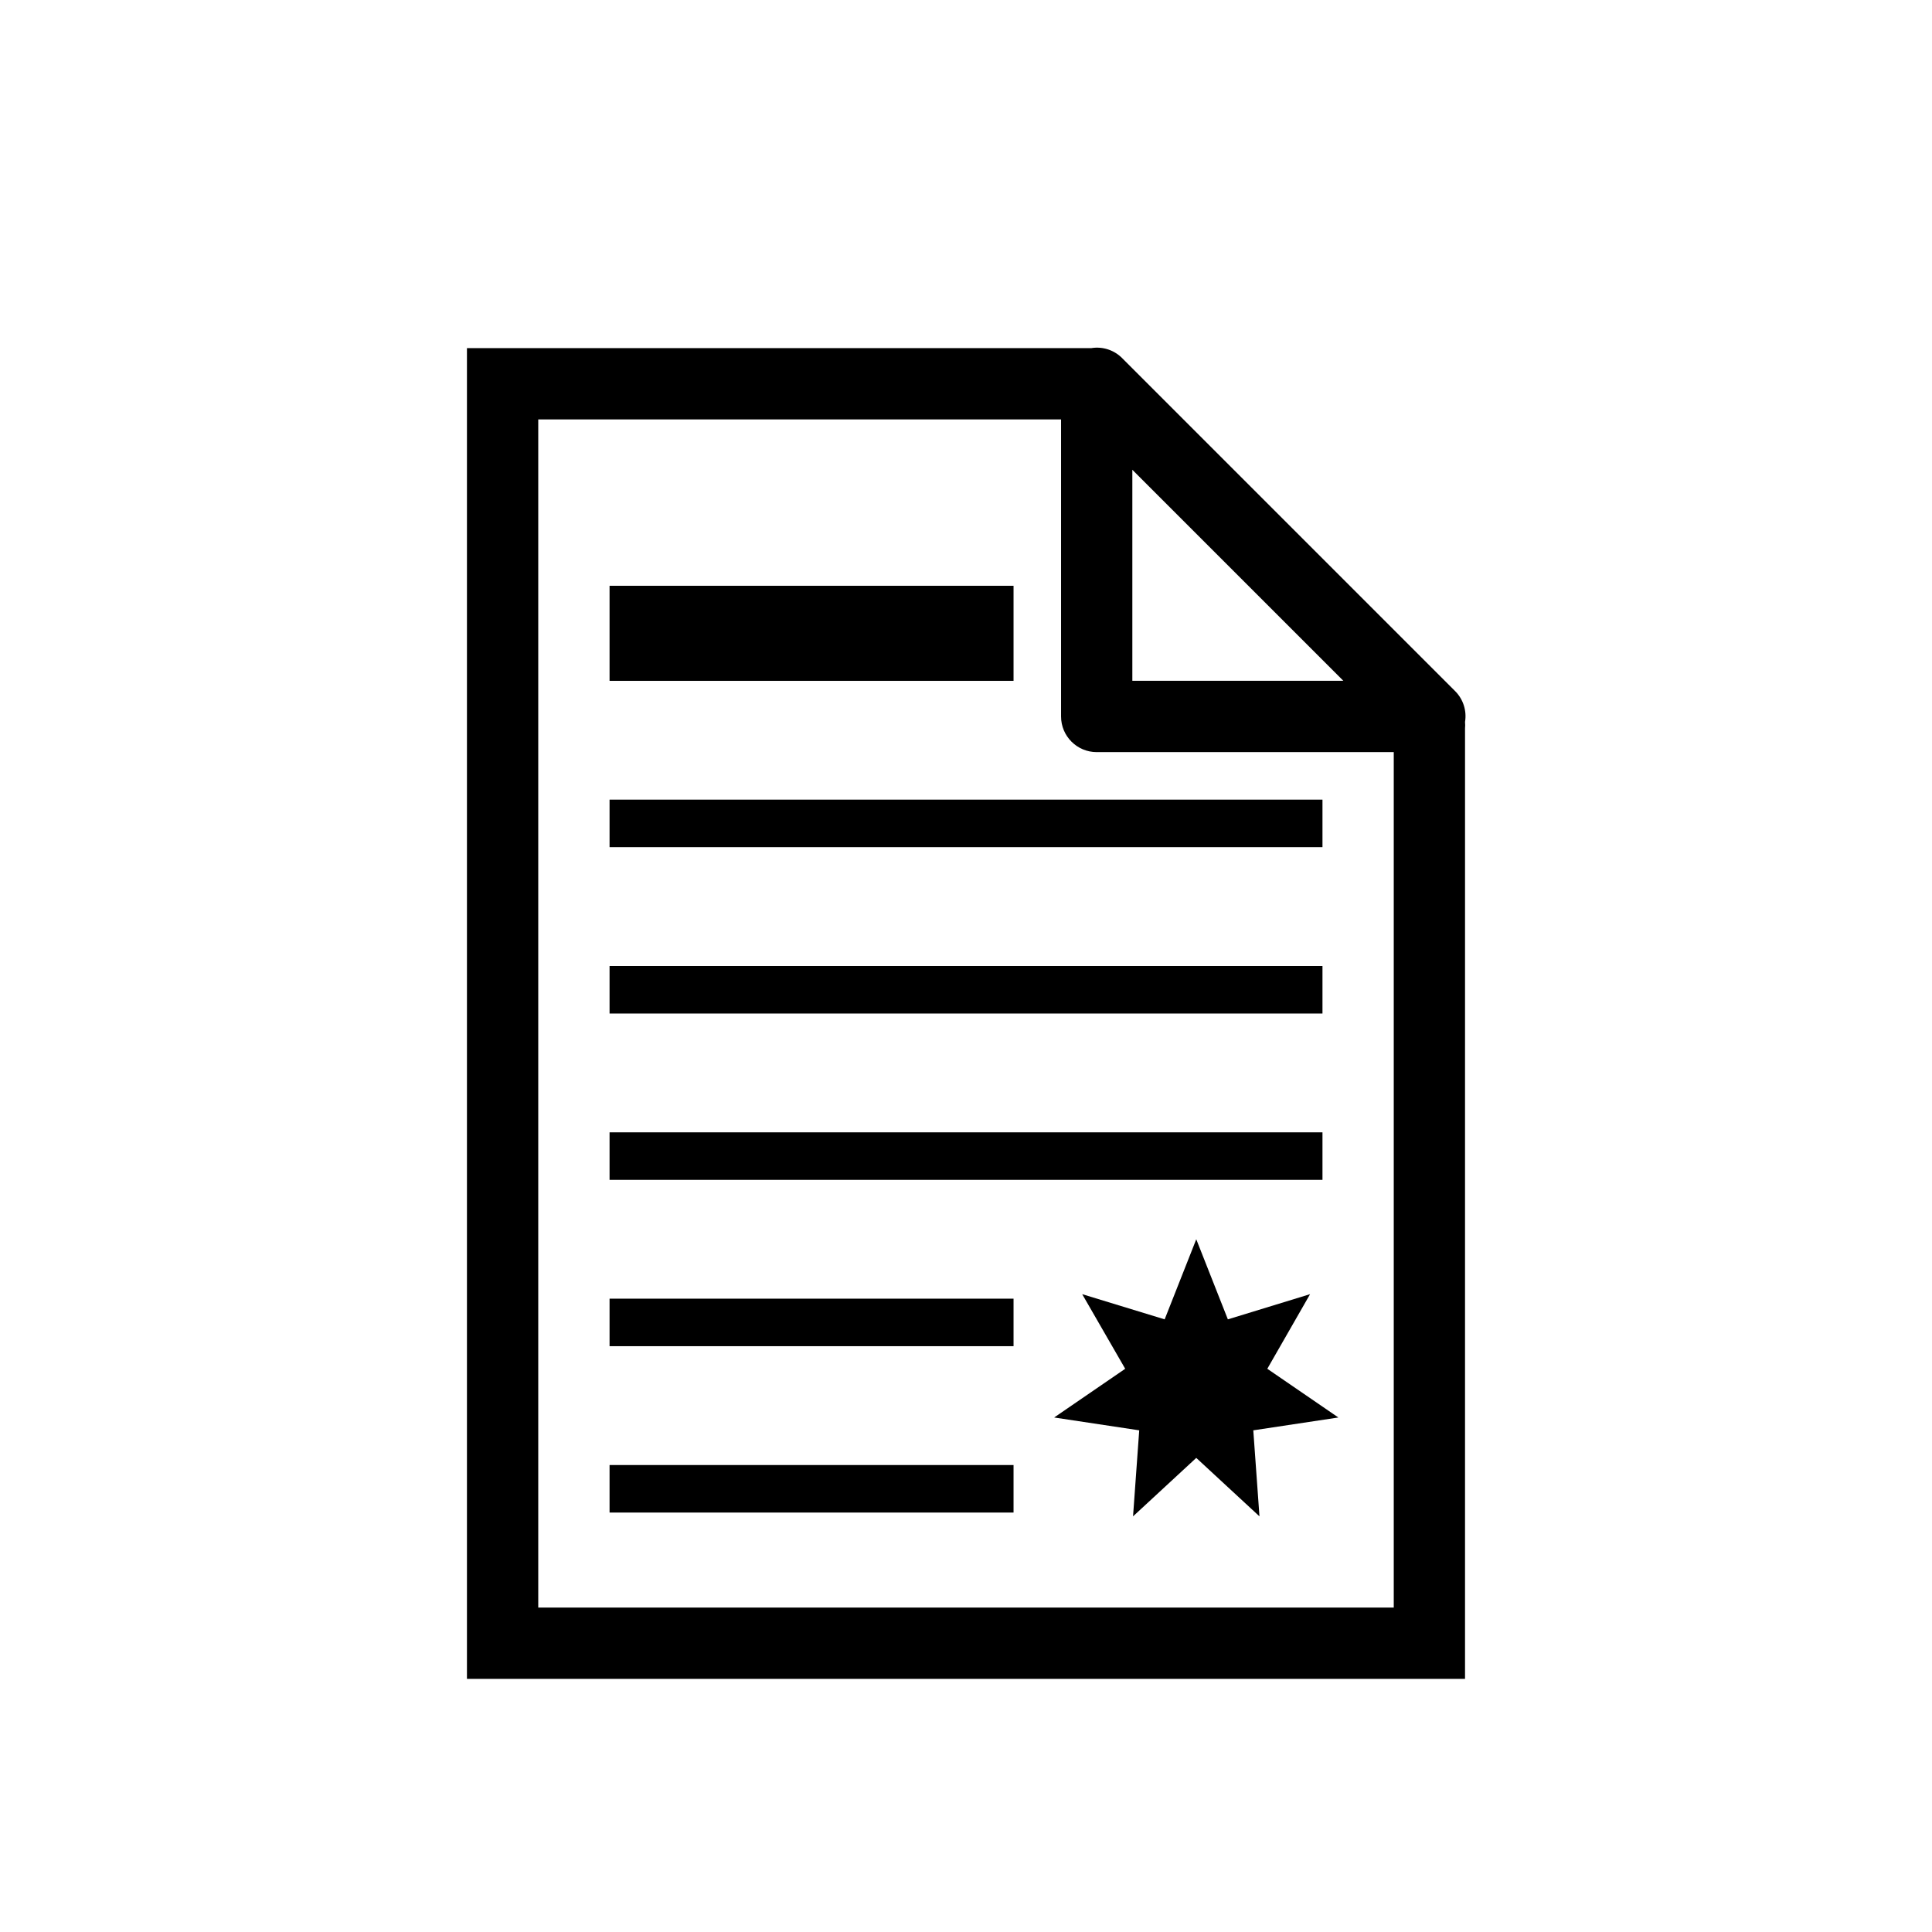 <?xml version="1.0" encoding="UTF-8"?>
<!-- The Best Svg Icon site in the world: iconSvg.co, Visit us! https://iconsvg.co -->
<svg fill="#000000" width="800px" height="800px" version="1.1" viewBox="144 144 512 512" xmlns="http://www.w3.org/2000/svg">
 <g>
  <path d="m532.25 337.02c0.051-0.566 0.051-1.137 0-1.703 0.488-2.965-0.473-5.984-2.582-8.121l-88.168-88.168c-2.144-2.238-5.254-3.277-8.312-2.769h-165.44v352.66h264.5zm-88.168-68.52 55.922 55.922h-55.922zm-157.44 301.53v-314.88h138.55v78.723c0 5.215 4.231 9.445 9.449 9.445h78.719v226.71z"/>
  <path d="m305.54 532.25h107.06v12.594h-107.06z"/>
  <path d="m305.54 488.16h107.06v12.594h-107.06z"/>
  <path d="m305.54 444.08h188.93v12.594h-188.93z"/>
  <path d="m305.54 400h188.93v12.594h-188.93z"/>
  <path d="m305.54 355.91h188.93v12.594h-188.93z"/>
  <path d="m305.54 299.24h107.06v25.191h-107.06z"/>
  <path d="m479.85 506.74 11.336-19.773-21.789 6.676-8.375-21.223-8.375 21.223-21.855-6.676 11.398 19.773-18.828 12.91 22.543 3.402-1.637 22.797 16.754-15.492 16.75 15.492-1.637-22.797 22.547-3.402z"/>
 </g>
</svg>